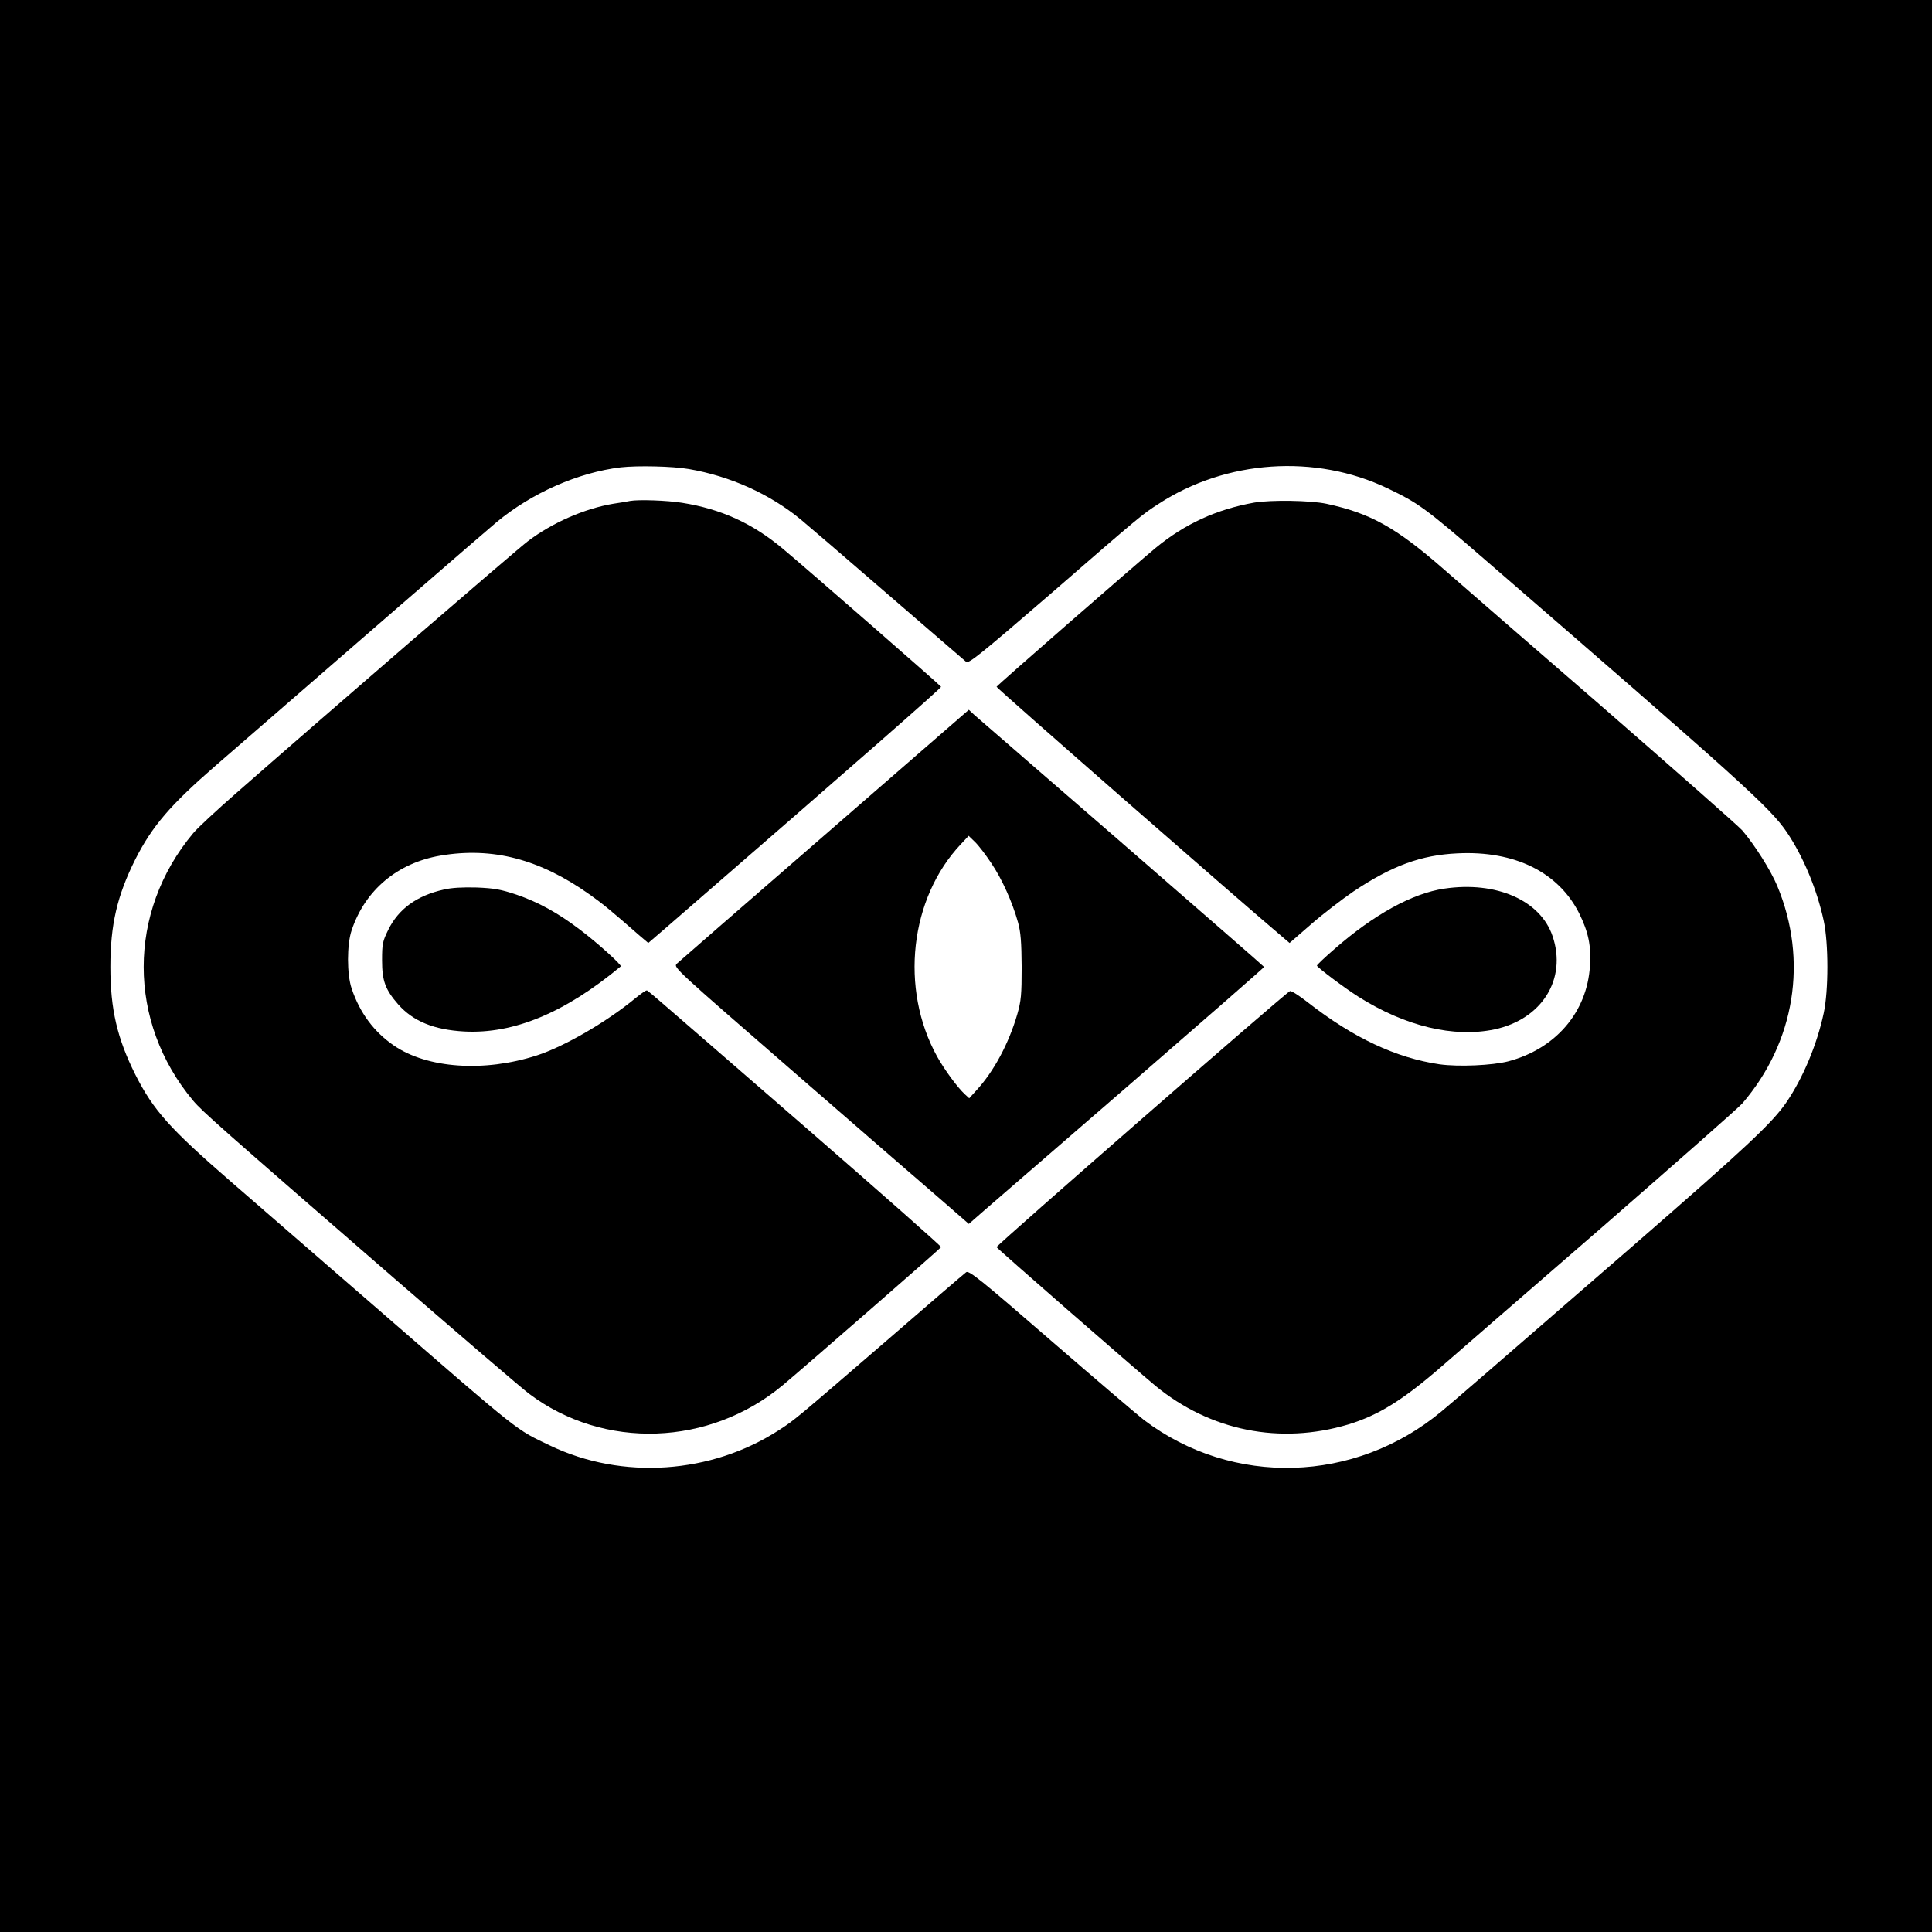 <?xml version="1.0" standalone="no"?>
<!DOCTYPE svg PUBLIC "-//W3C//DTD SVG 20010904//EN"
 "http://www.w3.org/TR/2001/REC-SVG-20010904/DTD/svg10.dtd">
<svg version="1.0" xmlns="http://www.w3.org/2000/svg"
 width="1024pt" height="1024pt" viewBox="0 0 1024 1024"
 preserveAspectRatio="xMidYMid meet">
<g transform="translate(0,1024) scale(0.1,-0.1)"
fill="#000000" stroke="none">
<path d="M0 5120 l0 -5120 5120 0 5120 0 0 5120 0 5120 -5120 0 -5120 0 0
-5120z m3651 2634 c220 -38 429 -132 594 -268 27 -22 232 -198 455 -391 223
-192 412 -356 421 -363 14 -10 76 40 441 355 488 424 491 426 578 482 359 234
831 266 1214 83 165 -79 201 -105 521 -382 1349 -1168 1505 -1308 1595 -1440
86 -127 160 -302 196 -470 26 -119 26 -371 0 -490 -36 -168 -110 -343 -196
-470 -76 -112 -217 -243 -809 -758 -750 -651 -951 -825 -1021 -883 -458 -381
-1106 -400 -1576 -46 -32 25 -254 214 -493 421 -372 323 -436 374 -450 363 -9
-6 -198 -169 -421 -362 -487 -420 -488 -421 -570 -474 -360 -234 -832 -266
-1214 -83 -186 89 -145 56 -906 717 -311 270 -664 576 -785 681 -326 283 -412
379 -508 569 -96 192 -132 346 -132 570 0 224 36 378 132 570 90 177 185 288
428 499 663 576 1440 1250 1485 1287 187 156 435 265 660 292 90 10 274 6 361
-9z"/>
<path d="M3340 7585 c-8 -2 -49 -9 -90 -15 -150 -25 -323 -100 -453 -199 -56
-42 -1040 -892 -1542 -1332 -104 -91 -209 -188 -231 -215 -350 -418 -350
-1000 0 -1418 46 -55 143 -141 1065 -941 355 -307 676 -583 715 -612 396 -299
957 -279 1346 46 137 115 835 724 838 731 2 4 -322 290 -720 636 -900 781
-833 724 -842 724 -5 0 -29 -17 -55 -38 -153 -127 -380 -259 -526 -306 -279
-90 -581 -69 -758 53 -105 72 -180 173 -223 301 -26 76 -26 234 0 310 71 212
242 356 470 395 276 47 526 -18 791 -206 72 -51 113 -85 265 -218 l46 -39 100
86 c1019 884 1454 1266 1452 1272 -3 7 -705 620 -838 731 -161 135 -327 211
-534 244 -80 13 -232 18 -276 10z"/>
<path d="M6647 7576 c-200 -36 -366 -112 -522 -240 -105 -87 -840 -728 -843
-736 -2 -6 1298 -1143 1527 -1336 l26 -22 115 100 c63 55 165 133 225 174 204
136 357 192 550 201 304 15 535 -100 645 -318 49 -100 64 -171 57 -279 -15
-244 -181 -438 -432 -505 -85 -22 -264 -30 -365 -16 -231 34 -457 140 -698
328 -46 36 -88 63 -95 60 -23 -9 -1558 -1349 -1555 -1357 3 -8 737 -648 843
-736 290 -238 660 -312 1021 -204 161 49 291 130 499 311 77 67 458 398 847
735 388 338 723 633 743 656 279 325 349 758 185 1152 -34 82 -120 218 -185
294 -20 23 -355 318 -743 656 -389 337 -768 666 -842 731 -253 221 -388 295
-620 345 -86 18 -294 21 -383 6z"/>
<path d="M4371 5814 c-421 -365 -773 -672 -784 -682 -19 -19 -8 -28 625 -578
353 -307 706 -613 783 -679 l140 -122 80 70 c44 38 396 343 783 678 386 335
702 611 702 614 0 2 -339 297 -752 656 -414 359 -766 664 -783 679 l-30 28
-764 -664z m883 -149 c57 -84 112 -207 142 -315 14 -51 18 -102 19 -235 0
-148 -3 -180 -23 -250 -45 -155 -124 -303 -216 -403 l-39 -43 -25 23 c-39 37
-106 128 -145 198 -199 360 -145 840 127 1127 l40 43 33 -32 c19 -18 58 -69
87 -113z"/>
<path d="M2352 5525 c-143 -32 -240 -103 -294 -213 -30 -61 -33 -74 -33 -162
0 -109 17 -155 86 -234 79 -89 189 -134 349 -143 263 -14 534 99 830 345 8 6
-126 127 -218 196 -116 88 -218 144 -334 184 -84 28 -117 34 -211 38 -75 2
-133 -1 -175 -11z"/>
<path d="M7655 5530 c-170 -25 -374 -138 -582 -320 -51 -44 -93 -84 -93 -88 1
-9 147 -119 220 -165 249 -157 505 -218 721 -173 252 54 385 267 308 494 -64
190 -299 293 -574 252z"/>
</g>
</svg>

